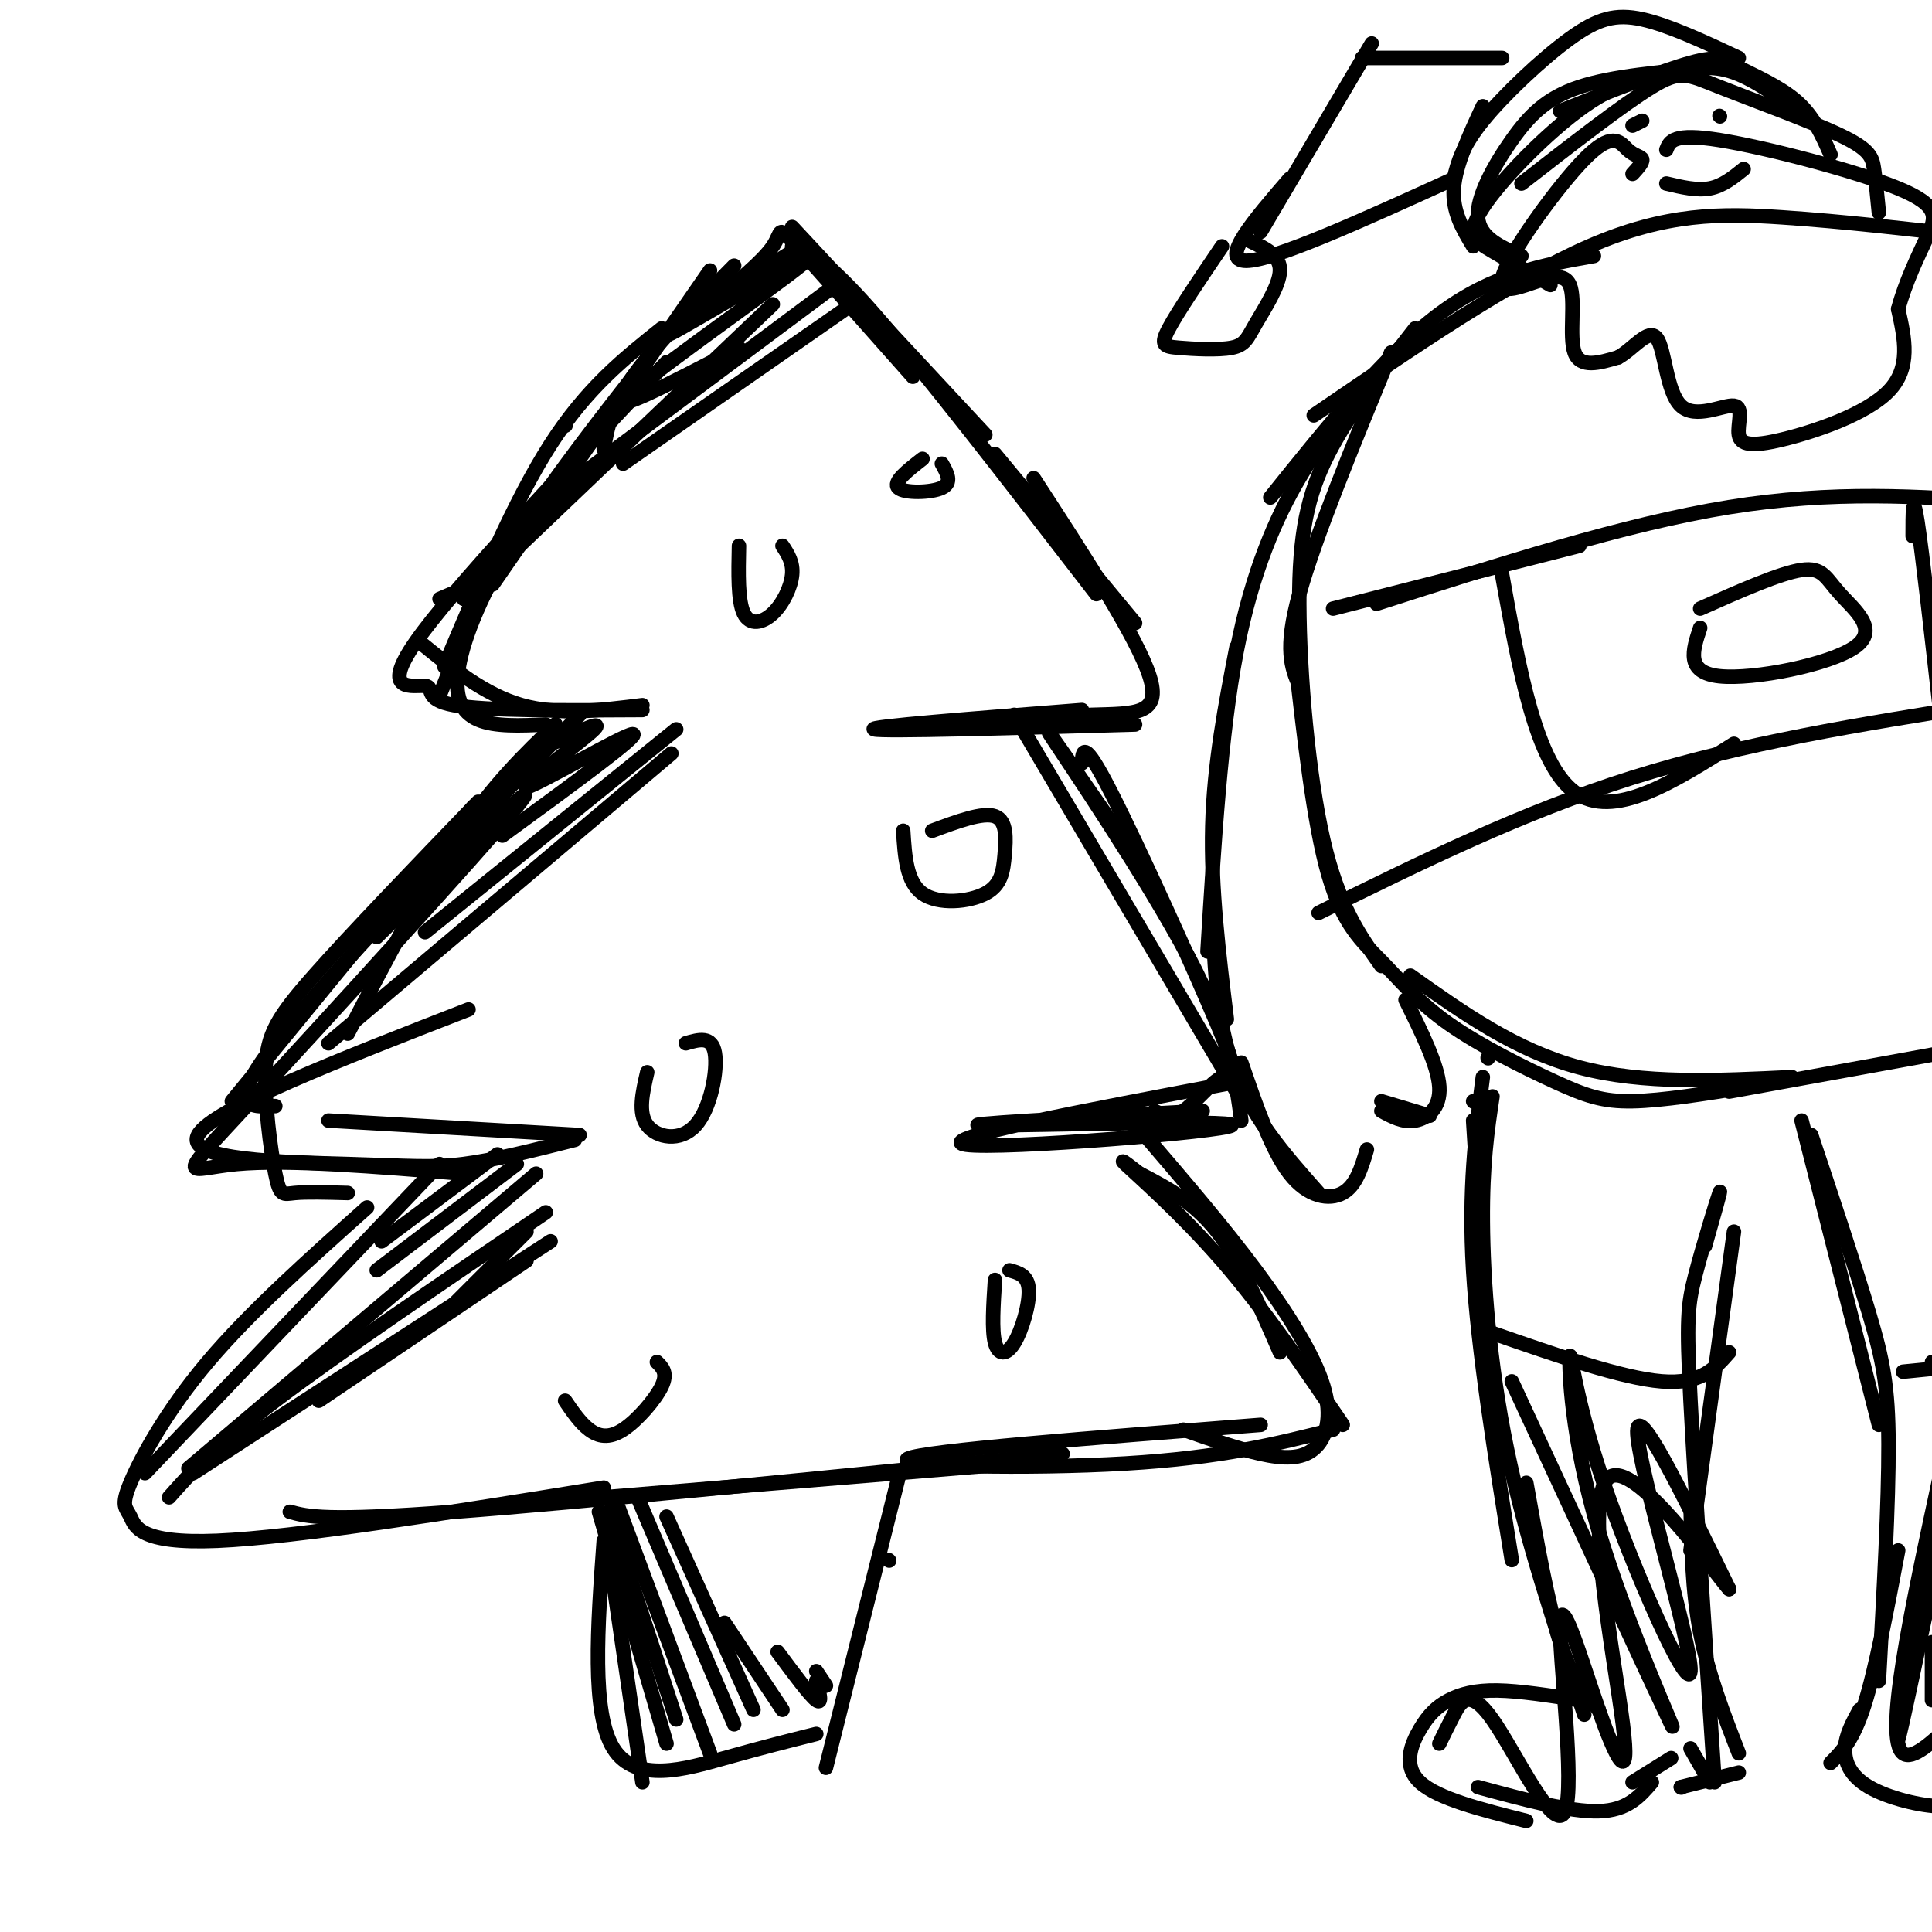 <svg viewBox='0 0 400 400' version='1.1' xmlns='http://www.w3.org/2000/svg' xmlns:xlink='http://www.w3.org/1999/xlink'><g fill='none' stroke='#000000' stroke-width='3' stroke-linecap='round' stroke-linejoin='round'><path d='M147,56c0.000,0.000 -45.000,65.000 -45,65'/><path d='M137,68c-7.750,6.167 -15.500,12.333 -23,24c-7.500,11.667 -14.750,28.833 -22,46'/><path d='M103,114c0.000,0.000 -12.000,30.000 -12,30'/><path d='M87,133c6.667,5.417 13.333,10.833 21,13c7.667,2.167 16.333,1.083 25,0'/><path d='M133,147c-16.173,0.107 -32.345,0.214 -39,-1c-6.655,-1.214 -3.792,-3.750 -6,-4c-2.208,-0.250 -9.488,1.786 -2,-9c7.488,-10.786 29.744,-34.393 52,-58'/><path d='M117,88c0.000,0.000 0.100,0.100 0.1,0.1'/><path d='M135,73c-10.440,13.327 -20.881,26.655 -28,38c-7.119,11.345 -10.917,20.708 -12,27c-1.083,6.292 0.548,9.512 4,11c3.452,1.488 8.726,1.244 14,1'/><path d='M115,150c-6.417,6.167 -12.833,12.333 -20,23c-7.167,10.667 -15.083,25.833 -23,41'/><path d='M99,166c-13.191,13.699 -26.383,27.397 -34,36c-7.617,8.603 -9.660,12.110 -10,19c-0.340,6.890 1.024,17.163 2,22c0.976,4.837 1.565,4.239 4,4c2.435,-0.239 6.718,-0.120 11,0'/><path d='M68,232c0.000,0.000 52.000,3.000 52,3'/><path d='M119,236c-8.262,2.089 -16.524,4.179 -23,5c-6.476,0.821 -11.167,0.375 -24,0c-12.833,-0.375 -33.810,-0.679 -31,-6c2.810,-5.321 29.405,-15.661 56,-26'/><path d='M57,229c-5.250,0.250 -10.500,0.500 0,-13c10.500,-13.500 36.750,-40.750 63,-68'/><path d='M98,167c0.000,0.000 -50.000,61.000 -50,61'/><path d='M78,194c18.250,-18.077 36.500,-36.155 29,-27c-7.500,9.155 -40.750,45.542 -56,62c-15.250,16.458 -12.500,12.988 -2,12c10.500,-0.988 28.750,0.506 47,2'/><path d='M91,241c0.000,0.000 -61.000,64.000 -61,64'/><path d='M76,250c-12.152,10.848 -24.303,21.697 -33,32c-8.697,10.303 -13.939,20.061 -16,25c-2.061,4.939 -0.939,5.061 0,7c0.939,1.939 1.697,5.697 18,5c16.303,-0.697 48.152,-5.848 80,-11'/><path d='M60,313c3.667,1.000 7.333,2.000 34,0c26.667,-2.000 76.333,-7.000 126,-12'/><path d='M125,310c0.000,0.000 85.000,-7.000 85,-7'/><path d='M125,93c0.750,-4.333 1.500,-8.667 6,-15c4.500,-6.333 12.750,-14.667 21,-23'/><path d='M147,63c5.467,-4.467 10.933,-8.933 13,-12c2.067,-3.067 0.733,-4.733 5,0c4.267,4.733 14.133,15.867 24,27'/><path d='M164,47c0.000,0.000 40.000,43.000 40,43'/><path d='M164,51c3.250,1.000 6.500,2.000 17,14c10.500,12.000 28.250,35.000 46,58'/><path d='M214,99c10.711,16.467 21.422,32.933 24,41c2.578,8.067 -2.978,7.733 -12,8c-9.022,0.267 -21.511,1.133 -34,2'/><path d='M224,147c-22.417,1.750 -44.833,3.500 -43,4c1.833,0.500 27.917,-0.250 54,-1'/><path d='M235,129c0.000,0.000 -29.000,-35.000 -29,-35'/><path d='M210,148c0.000,0.000 46.000,78.000 46,78'/><path d='M232,173c-8.778,-12.689 -17.556,-25.378 -14,-20c3.556,5.378 19.444,28.822 28,45c8.556,16.178 9.778,25.089 11,34'/><path d='M256,224c-31.673,5.964 -63.345,11.929 -56,13c7.345,1.071 53.708,-2.750 55,-4c1.292,-1.250 -42.488,0.071 -51,0c-8.512,-0.071 18.244,-1.536 45,-3'/><path d='M239,230c1.766,0.833 3.531,1.665 6,0c2.469,-1.665 5.641,-5.828 8,-7c2.359,-1.172 3.904,0.646 -1,-11c-4.904,-11.646 -16.258,-36.756 -22,-48c-5.742,-11.244 -5.871,-8.622 -6,-6'/><path d='M236,243c5.583,2.917 11.167,5.833 16,12c4.833,6.167 8.917,15.583 13,25'/><path d='M237,235c8.137,9.494 16.274,18.989 23,28c6.726,9.011 12.040,17.539 14,24c1.960,6.461 0.566,10.855 -2,13c-2.566,2.145 -6.305,2.041 -11,1c-4.695,-1.041 -10.348,-3.021 -16,-5'/><path d='M261,295c-34.867,2.689 -69.733,5.378 -73,7c-3.267,1.622 25.067,2.178 45,1c19.933,-1.178 31.467,-4.089 43,-7'/><path d='M278,295c-8.156,-12.000 -16.311,-24.000 -25,-34c-8.689,-10.000 -17.911,-18.000 -20,-20c-2.089,-2.000 2.956,2.000 8,6'/><path d='M125,314c0.000,0.000 8.000,55.000 8,55'/><path d='M125,319c-1.289,17.822 -2.578,35.644 2,43c4.578,7.356 15.022,4.244 23,2c7.978,-2.244 13.489,-3.622 19,-5'/><path d='M186,306c0.000,0.000 -15.000,60.000 -15,60'/><path d='M184,323c0.000,0.000 0.100,0.100 0.1,0.1'/><path d='M124,313c0.000,0.000 14.000,48.000 14,48'/><path d='M126,313c0.000,0.000 14.000,43.000 14,43'/><path d='M128,312c0.000,0.000 19.000,51.000 19,51'/><path d='M132,310c0.000,0.000 20.000,47.000 20,47'/><path d='M138,314c0.000,0.000 18.000,40.000 18,40'/><path d='M150,336c0.000,0.000 12.000,18.000 12,18'/><path d='M161,342c3.333,4.500 6.667,9.000 8,10c1.333,1.000 0.667,-1.500 0,-4'/><path d='M169,346c0.000,0.000 2.000,3.000 2,3'/><path d='M39,304c0.000,0.000 72.000,-61.000 72,-61'/><path d='M35,310c4.500,-5.083 9.000,-10.167 22,-20c13.000,-9.833 34.500,-24.417 56,-39'/><path d='M40,305c0.000,0.000 74.000,-48.000 74,-48'/><path d='M66,290c0.000,0.000 43.000,-29.000 43,-29'/><path d='M92,272c0.000,0.000 17.000,-17.000 17,-17'/><path d='M78,263c0.000,0.000 29.000,-22.000 29,-22'/><path d='M79,257c0.000,0.000 24.000,-18.000 24,-18'/><path d='M68,216c0.000,0.000 71.000,-60.000 71,-60'/><path d='M88,193c0.000,0.000 52.000,-42.000 52,-42'/><path d='M104,173c14.400,-10.515 28.801,-21.030 27,-21c-1.801,0.030 -19.802,10.606 -22,11c-2.198,0.394 11.408,-9.394 14,-12c2.592,-2.606 -5.831,1.970 -9,3c-3.169,1.030 -1.085,-1.485 1,-4'/><path d='M91,124c0.000,0.000 7.000,-3.000 7,-3'/><path d='M96,124c0.000,0.000 64.000,-61.000 64,-61'/><path d='M114,103c0.000,0.000 59.000,-44.000 59,-44'/><path d='M129,96c0.000,0.000 46.000,-32.000 46,-32'/><path d='M153,72c-14.545,7.582 -29.091,15.164 -22,9c7.091,-6.164 35.818,-26.075 37,-28c1.182,-1.925 -25.182,14.136 -29,16c-3.818,1.864 14.909,-10.467 22,-15c7.091,-4.533 2.545,-1.266 -2,2'/><path d='M288,73c-7.917,19.250 -15.833,38.500 -19,50c-3.167,11.500 -1.583,15.250 0,19'/><path d='M293,68c-6.851,8.786 -13.702,17.571 -18,26c-4.298,8.429 -6.042,16.500 -6,31c0.042,14.500 1.869,35.429 5,49c3.131,13.571 7.565,19.786 12,26'/><path d='M268,135c1.983,17.710 3.966,35.421 7,46c3.034,10.579 7.120,14.028 11,18c3.880,3.972 7.556,8.467 14,13c6.444,4.533 15.658,9.105 22,12c6.342,2.895 9.812,4.113 16,4c6.188,-0.113 15.094,-1.556 24,-3'/><path d='M292,202c10.917,7.750 21.833,15.500 35,19c13.167,3.500 28.583,2.750 44,2'/><path d='M263,103c11.917,-14.833 23.833,-29.667 35,-38c11.167,-8.333 21.583,-10.167 32,-12'/><path d='M272,86c20.511,-14.022 41.022,-28.044 57,-35c15.978,-6.956 27.422,-6.844 40,-6c12.578,0.844 26.289,2.422 40,4'/><path d='M315,53c-4.339,-1.875 -8.679,-3.750 -9,-8c-0.321,-4.250 3.375,-10.875 7,-16c3.625,-5.125 7.179,-8.750 14,-11c6.821,-2.250 16.911,-3.125 27,-4'/><path d='M323,23c10.595,-4.196 21.190,-8.393 27,-10c5.810,-1.607 6.833,-0.625 10,1c3.167,1.625 8.476,3.893 12,7c3.524,3.107 5.262,7.054 7,11'/><path d='M375,25c-5.667,-4.168 -11.333,-8.337 -16,-10c-4.667,-1.663 -8.333,-0.821 -13,0c-4.667,0.821 -10.333,1.622 -18,7c-7.667,5.378 -17.333,15.332 -21,21c-3.667,5.668 -1.333,7.048 2,9c3.333,1.952 7.667,4.476 12,7'/><path d='M315,38c10.530,-8.191 21.059,-16.383 27,-20c5.941,-3.617 7.293,-2.660 14,0c6.707,2.660 18.767,7.024 25,10c6.233,2.976 6.638,4.565 7,7c0.362,2.435 0.681,5.718 1,9'/><path d='M360,12c-7.256,-3.399 -14.512,-6.798 -20,-8c-5.488,-1.202 -9.208,-0.208 -15,4c-5.792,4.208 -13.655,11.631 -18,17c-4.345,5.369 -5.173,8.685 -6,12'/><path d='M307,22c-2.833,6.083 -5.667,12.167 -6,17c-0.333,4.833 1.833,8.417 4,12'/><path d='M311,12c0.000,0.000 -29.000,0.000 -29,0'/><path d='M284,9c0.000,0.000 -23.000,39.000 -23,39'/><path d='M267,37c-7.333,8.500 -14.667,17.000 -9,17c5.667,0.000 24.333,-8.500 43,-17'/><path d='M253,51c-4.569,6.752 -9.138,13.503 -11,17c-1.862,3.497 -1.015,3.738 2,4c3.015,0.262 8.200,0.544 11,0c2.800,-0.544 3.215,-1.916 5,-5c1.785,-3.084 4.938,-7.881 5,-11c0.062,-3.119 -2.969,-4.559 -6,-6'/><path d='M345,38c3.167,0.750 6.333,1.500 9,1c2.667,-0.500 4.833,-2.250 7,-4'/><path d='M338,26c0.000,0.000 2.000,-1.000 2,-1'/><path d='M356,24c0.000,0.000 0.100,0.100 0.1,0.1'/><path d='M285,125c25.667,-8.250 51.333,-16.500 73,-20c21.667,-3.500 39.333,-2.250 57,-1'/><path d='M273,189c21.083,-10.417 42.167,-20.833 65,-28c22.833,-7.167 47.417,-11.083 72,-15'/><path d='M327,113c0.000,0.000 -51.000,13.000 -51,13'/><path d='M311,119c3.500,19.583 7.000,39.167 15,45c8.000,5.833 20.500,-2.083 33,-10'/><path d='M396,111c0.000,-4.750 0.000,-9.500 1,-3c1.000,6.500 3.000,24.250 5,42'/><path d='M352,130c-1.541,4.625 -3.081,9.250 4,10c7.081,0.750 22.785,-2.376 28,-6c5.215,-3.624 -0.057,-7.745 -3,-11c-2.943,-3.255 -3.555,-5.644 -8,-5c-4.445,0.644 -12.722,4.322 -21,8'/><path d='M338,36c1.084,-1.187 2.168,-2.375 2,-3c-0.168,-0.625 -1.587,-0.689 -3,-2c-1.413,-1.311 -2.820,-3.869 -8,1c-5.180,4.869 -14.134,17.167 -17,23c-2.866,5.833 0.355,5.203 4,4c3.645,-1.203 7.712,-2.978 9,0c1.288,2.978 -0.203,10.708 1,14c1.203,3.292 5.102,2.146 9,1'/><path d='M335,74c3.079,-1.624 6.277,-6.184 8,-4c1.723,2.184 1.970,11.111 5,14c3.030,2.889 8.842,-0.259 11,0c2.158,0.259 0.661,3.925 1,6c0.339,2.075 2.514,2.559 9,1c6.486,-1.559 17.282,-5.160 22,-10c4.718,-4.840 3.359,-10.920 2,-17'/><path d='M393,64c1.477,-5.587 4.169,-11.054 6,-15c1.831,-3.946 2.801,-6.370 -6,-10c-8.801,-3.630 -27.372,-8.466 -37,-10c-9.628,-1.534 -10.314,0.233 -11,2'/><path d='M305,232c0.000,0.000 4.000,63.000 4,63'/><path d='M307,223c-1.500,11.667 -3.000,23.333 -2,40c1.000,16.667 4.500,38.333 8,60'/><path d='M309,227c-1.044,6.978 -2.089,13.956 -2,26c0.089,12.044 1.311,29.156 5,47c3.689,17.844 9.844,36.422 16,55'/><path d='M316,307c2.250,12.583 4.500,25.167 7,33c2.500,7.833 5.250,10.917 8,14'/><path d='M327,352c-6.199,-0.965 -12.399,-1.930 -17,-2c-4.601,-0.070 -7.604,0.754 -10,2c-2.396,1.246 -4.183,2.912 -6,6c-1.817,3.088 -3.662,7.596 0,11c3.662,3.404 12.831,5.702 22,8'/><path d='M306,370c9.500,2.583 19.000,5.167 25,5c6.000,-0.167 8.500,-3.083 11,-6'/><path d='M338,369c0.000,0.000 8.000,-5.000 8,-5'/><path d='M350,362c0.000,0.000 4.000,7.000 4,7'/><path d='M348,370c0.000,0.000 0.100,0.100 0.1,0.1'/><path d='M348,370c0.000,0.000 12.000,-3.000 12,-3'/><path d='M360,363c-3.167,-8.167 -6.333,-16.333 -8,-25c-1.667,-8.667 -1.833,-17.833 -2,-27'/><path d='M355,369c-2.060,-31.018 -4.119,-62.036 -5,-79c-0.881,-16.964 -0.583,-19.875 1,-26c1.583,-6.125 4.452,-15.464 5,-17c0.548,-1.536 -1.226,4.732 -3,11'/><path d='M350,321c0.000,0.000 9.000,-66.000 9,-66'/><path d='M305,228c0.000,0.000 0.100,0.100 0.1,0.1'/><path d='M308,219c0.000,0.000 0.100,0.100 0.1,0.1'/><path d='M309,276c13.417,4.667 26.833,9.333 35,10c8.167,0.667 11.083,-2.667 14,-6'/><path d='M313,286c15.455,33.351 30.910,66.702 33,71c2.090,4.298 -9.184,-20.456 -15,-40c-5.816,-19.544 -6.175,-33.878 -6,-36c0.175,-2.122 0.882,7.967 7,26c6.118,18.033 17.647,44.009 18,39c0.353,-5.009 -10.471,-41.003 -11,-49c-0.529,-7.997 9.235,12.001 19,32'/><path d='M358,329c-2.946,-3.273 -19.812,-27.456 -25,-23c-5.188,4.456 1.303,37.552 3,51c1.697,13.448 -1.400,7.246 -5,-3c-3.600,-10.246 -7.702,-24.538 -8,-18c-0.298,6.538 3.209,33.907 1,39c-2.209,5.093 -10.133,-12.090 -15,-19c-4.867,-6.910 -6.676,-3.546 -8,-1c-1.324,2.546 -2.162,4.273 -3,6'/><path d='M282,82c-4.178,4.556 -8.356,9.111 -13,17c-4.644,7.889 -9.756,19.111 -13,36c-3.244,16.889 -4.622,39.444 -6,62'/><path d='M256,134c-2.333,12.083 -4.667,24.167 -5,37c-0.333,12.833 1.333,26.417 3,40'/><path d='M251,182c0.167,13.583 0.333,27.167 4,38c3.667,10.833 10.833,18.917 18,27'/><path d='M257,220c3.111,9.067 6.222,18.133 10,23c3.778,4.867 8.222,5.533 11,4c2.778,-1.533 3.889,-5.267 5,-9'/><path d='M286,228c0.000,0.000 10.000,3.000 10,3'/><path d='M286,230c2.244,1.222 4.489,2.444 7,2c2.511,-0.444 5.289,-2.556 5,-7c-0.289,-4.444 -3.644,-11.222 -7,-18'/><path d='M187,172c0.335,5.321 0.670,10.641 4,13c3.330,2.359 9.656,1.756 13,0c3.344,-1.756 3.708,-4.665 4,-8c0.292,-3.335 0.512,-7.096 -2,-8c-2.512,-0.904 -7.756,1.048 -13,3'/><path d='M153,113c-0.125,5.714 -0.250,11.429 1,14c1.250,2.571 3.875,2.000 6,0c2.125,-2.000 3.750,-5.429 4,-8c0.250,-2.571 -0.875,-4.286 -2,-6'/><path d='M191,95c-3.111,2.422 -6.222,4.844 -5,6c1.222,1.156 6.778,1.044 9,0c2.222,-1.044 1.111,-3.022 0,-5'/><path d='M134,222c-0.976,4.214 -1.952,8.429 0,11c1.952,2.571 6.833,3.500 10,0c3.167,-3.500 4.619,-11.429 4,-15c-0.619,-3.571 -3.310,-2.786 -6,-2'/><path d='M206,265c-0.339,5.190 -0.679,10.381 0,13c0.679,2.619 2.375,2.667 4,0c1.625,-2.667 3.179,-8.048 3,-11c-0.179,-2.952 -2.089,-3.476 -4,-4'/><path d='M117,290c1.565,2.298 3.131,4.595 5,6c1.869,1.405 4.042,1.917 7,0c2.958,-1.917 6.702,-6.262 8,-9c1.298,-2.738 0.149,-3.869 -1,-5'/><path d='M358,226c0.000,0.000 44.000,-8.000 44,-8'/><path d='M373,232c0.000,0.000 16.000,63.000 16,63'/><path d='M375,235c4.578,13.711 9.156,27.422 12,37c2.844,9.578 3.956,15.022 4,27c0.044,11.978 -0.978,30.489 -2,49'/><path d='M393,321c-2.333,12.333 -4.667,24.667 -7,32c-2.333,7.333 -4.667,9.667 -7,12'/><path d='M385,354c-1.435,2.613 -2.869,5.226 -3,8c-0.131,2.774 1.042,5.708 5,8c3.958,2.292 10.702,3.940 15,4c4.298,0.060 6.149,-1.470 8,-3'/><path d='M394,284c0.000,0.000 20.000,-2.000 20,-2'/><path d='M400,282c0.000,0.000 22.000,2.000 22,2'/><path d='M400,340c0.000,0.000 0.000,12.000 0,12'/><path d='M402,328c1.244,-11.622 2.489,-23.244 0,-13c-2.489,10.244 -8.711,42.356 -9,45c-0.289,2.644 5.356,-24.178 11,-51'/><path d='M402,304c-3.156,14.644 -6.311,29.289 -8,40c-1.689,10.711 -1.911,17.489 0,19c1.911,1.511 5.956,-2.244 10,-6'/></g>
</svg>